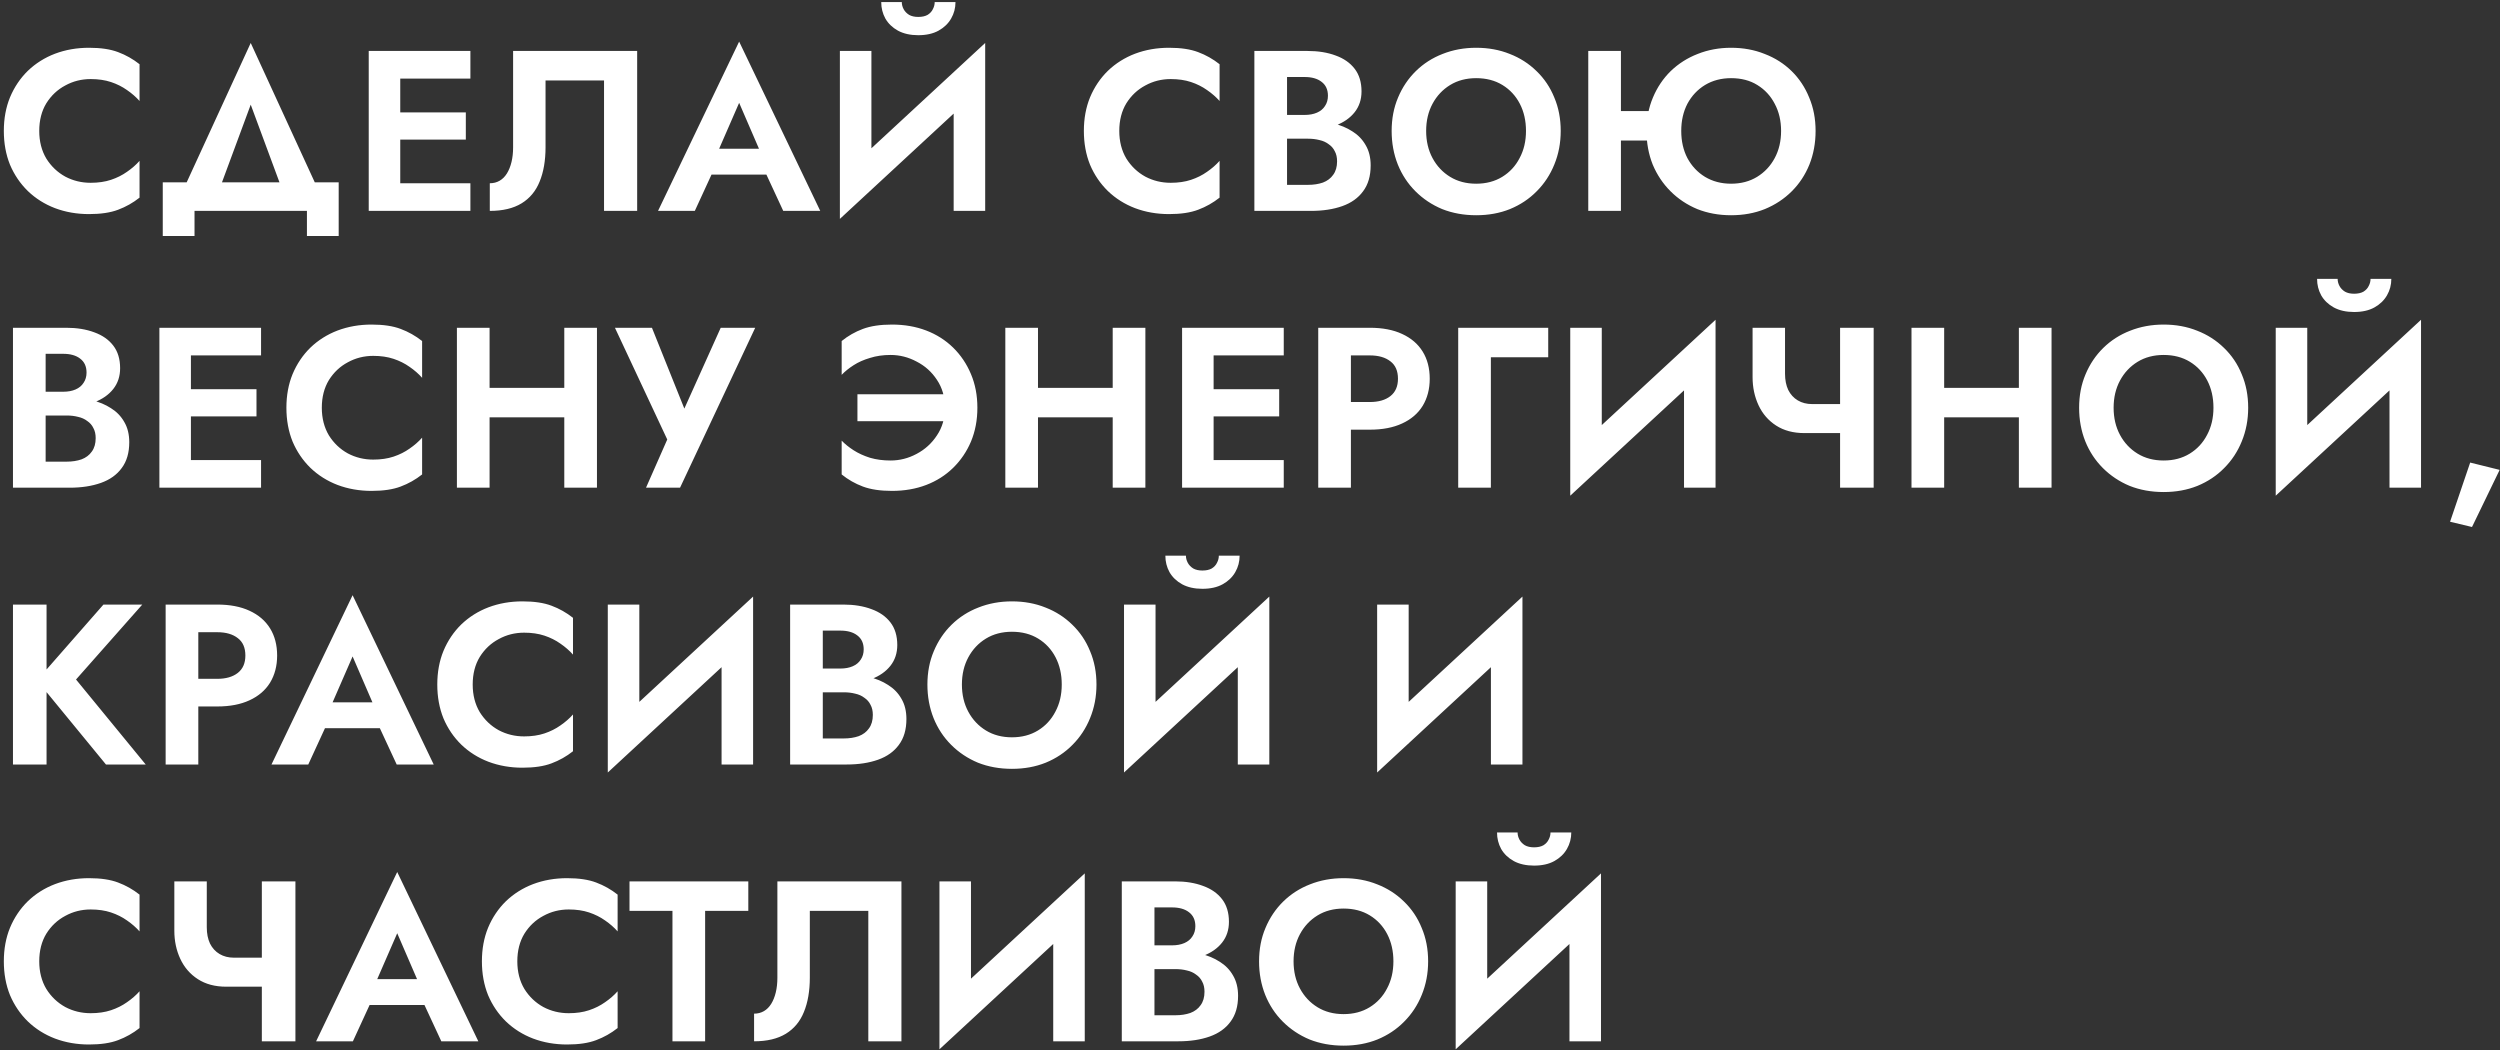 <?xml version="1.0" encoding="UTF-8"?> <svg xmlns="http://www.w3.org/2000/svg" width="569" height="239" viewBox="0 0 569 239" fill="none"><rect x="0" y="0" width="569" height="239" fill="#333333" stroke="none"/><path d="M8.932 29.8C8.932 32.192 9.469 34.289 10.544 36.092C11.653 37.86 13.092 39.229 14.86 40.2C16.628 41.136 18.552 41.604 20.632 41.604C22.365 41.604 23.908 41.379 25.26 40.928C26.612 40.477 27.825 39.871 28.9 39.108C30.009 38.345 30.963 37.513 31.76 36.612V44.984C30.269 46.163 28.64 47.081 26.872 47.74C25.139 48.399 22.937 48.728 20.268 48.728C17.495 48.728 14.912 48.277 12.52 47.376C10.163 46.475 8.1 45.175 6.332 43.476C4.599 41.777 3.247 39.784 2.276 37.496C1.34 35.173 0.872 32.608 0.872 29.8C0.872 26.992 1.34 24.444 2.276 22.156C3.247 19.833 4.599 17.823 6.332 16.124C8.1 14.425 10.163 13.125 12.52 12.224C14.912 11.323 17.495 10.872 20.268 10.872C22.937 10.872 25.139 11.201 26.872 11.86C28.64 12.519 30.269 13.437 31.76 14.616V22.988C30.963 22.087 30.009 21.255 28.9 20.492C27.825 19.729 26.612 19.123 25.26 18.672C23.908 18.221 22.365 17.996 20.632 17.996C18.552 17.996 16.628 18.481 14.86 19.452C13.092 20.388 11.653 21.74 10.544 23.508C9.469 25.276 8.932 27.373 8.932 29.8ZM57.065 23.82L48.693 46.44H40.217L57.065 9.78L73.913 46.44H65.437L57.065 23.82ZM69.857 48H44.273V53.72H37.045V41.5H77.085V53.72H69.857V48ZM88.706 48V41.708H107.062V48H88.706ZM88.706 17.892V11.6H107.062V17.892H88.706ZM88.706 31.776V25.588H106.022V31.776H88.706ZM83.922 11.6H91.098V48H83.922V11.6ZM145.018 11.6V48H137.478V18.308H124.166V33.492C124.166 36.543 123.716 39.16 122.814 41.344C121.948 43.493 120.578 45.14 118.706 46.284C116.834 47.428 114.425 48 111.478 48V41.708C112.31 41.708 113.056 41.517 113.714 41.136C114.373 40.755 114.928 40.2 115.378 39.472C115.829 38.744 116.176 37.877 116.418 36.872C116.661 35.867 116.782 34.757 116.782 33.544V11.6H145.018ZM158.713 39.732L159.597 33.856H177.069L177.953 39.732H158.713ZM168.229 23.404L162.769 35.936L162.925 37.6L158.141 48H149.769L168.229 9.468L186.689 48H178.265L173.585 37.912L173.689 36.04L168.229 23.404ZM223.969 19.452L191.157 49.82L191.417 40.148L224.229 9.78L223.969 19.452ZM198.333 11.6V42.072L191.157 49.82V11.6H198.333ZM224.229 9.78V48H217.053V17.736L224.229 9.78ZM200.569 0.472H205.249C205.249 1.027 205.388 1.564 205.665 2.084C205.943 2.604 206.359 3.037 206.913 3.384C207.468 3.696 208.161 3.852 208.993 3.852C209.86 3.852 210.571 3.696 211.125 3.384C211.68 3.037 212.079 2.604 212.321 2.084C212.599 1.564 212.737 1.027 212.737 0.472H217.469C217.469 1.824 217.14 3.072 216.481 4.216C215.823 5.36 214.869 6.279 213.621 6.972C212.373 7.665 210.831 8.012 208.993 8.012C207.191 8.012 205.648 7.665 204.365 6.972C203.117 6.279 202.164 5.36 201.505 4.216C200.881 3.072 200.569 1.824 200.569 0.472ZM254.748 29.8C254.748 32.192 255.285 34.289 256.36 36.092C257.469 37.86 258.908 39.229 260.676 40.2C262.444 41.136 264.368 41.604 266.448 41.604C268.181 41.604 269.724 41.379 271.076 40.928C272.428 40.477 273.641 39.871 274.716 39.108C275.825 38.345 276.778 37.513 277.576 36.612V44.984C276.085 46.163 274.456 47.081 272.688 47.74C270.954 48.399 268.753 48.728 266.084 48.728C263.31 48.728 260.728 48.277 258.336 47.376C255.978 46.475 253.916 45.175 252.148 43.476C250.414 41.777 249.062 39.784 248.092 37.496C247.156 35.173 246.688 32.608 246.688 29.8C246.688 26.992 247.156 24.444 248.092 22.156C249.062 19.833 250.414 17.823 252.148 16.124C253.916 14.425 255.978 13.125 258.336 12.224C260.728 11.323 263.31 10.872 266.084 10.872C268.753 10.872 270.954 11.201 272.688 11.86C274.456 12.519 276.085 13.437 277.576 14.616V22.988C276.778 22.087 275.825 21.255 274.716 20.492C273.641 19.729 272.428 19.123 271.076 18.672C269.724 18.221 268.181 17.996 266.448 17.996C264.368 17.996 262.444 18.481 260.676 19.452C258.908 20.388 257.469 21.74 256.36 23.508C255.285 25.276 254.748 27.373 254.748 29.8ZM291.059 29.54V26.16H296.935C298.009 26.16 298.945 25.987 299.743 25.64C300.54 25.293 301.147 24.791 301.563 24.132C302.013 23.473 302.239 22.693 302.239 21.792C302.239 20.405 301.753 19.348 300.783 18.62C299.847 17.892 298.564 17.528 296.935 17.528H292.931V42.072H297.715C298.963 42.072 300.089 41.899 301.095 41.552C302.1 41.171 302.88 40.581 303.435 39.784C304.024 38.987 304.319 37.964 304.319 36.716C304.319 35.815 304.145 35.052 303.799 34.428C303.487 33.769 303.019 33.232 302.395 32.816C301.805 32.365 301.112 32.053 300.315 31.88C299.517 31.672 298.651 31.568 297.715 31.568H291.059V27.512H298.391C300.159 27.512 301.84 27.703 303.435 28.084C305.064 28.465 306.52 29.072 307.803 29.904C309.085 30.701 310.091 31.741 310.819 33.024C311.581 34.307 311.963 35.849 311.963 37.652C311.963 40.044 311.391 42.003 310.247 43.528C309.137 45.053 307.56 46.18 305.515 46.908C303.469 47.636 301.095 48 298.391 48H285.495V11.6H297.611C300.037 11.6 302.169 11.947 304.007 12.64C305.844 13.299 307.283 14.304 308.323 15.656C309.363 17.008 309.883 18.724 309.883 20.804C309.883 22.641 309.363 24.219 308.323 25.536C307.283 26.853 305.844 27.859 304.007 28.552C302.169 29.211 300.037 29.54 297.611 29.54H291.059ZM324.591 29.8C324.591 32.123 325.077 34.185 326.047 35.988C327.018 37.791 328.353 39.212 330.051 40.252C331.75 41.292 333.726 41.812 335.979 41.812C338.233 41.812 340.209 41.292 341.907 40.252C343.606 39.212 344.923 37.791 345.859 35.988C346.83 34.185 347.315 32.123 347.315 29.8C347.315 27.477 346.847 25.415 345.911 23.612C344.975 21.809 343.658 20.388 341.959 19.348C340.261 18.308 338.267 17.788 335.979 17.788C333.726 17.788 331.75 18.308 330.051 19.348C328.353 20.388 327.018 21.809 326.047 23.612C325.077 25.415 324.591 27.477 324.591 29.8ZM316.739 29.8C316.739 27.027 317.225 24.496 318.195 22.208C319.166 19.885 320.518 17.875 322.251 16.176C323.985 14.477 326.013 13.177 328.335 12.276C330.693 11.34 333.241 10.872 335.979 10.872C338.753 10.872 341.301 11.34 343.623 12.276C345.946 13.177 347.974 14.477 349.707 16.176C351.475 17.875 352.827 19.885 353.763 22.208C354.734 24.496 355.219 27.027 355.219 29.8C355.219 32.539 354.734 35.087 353.763 37.444C352.827 39.767 351.493 41.795 349.759 43.528C348.061 45.261 346.033 46.613 343.675 47.584C341.353 48.52 338.787 48.988 335.979 48.988C333.171 48.988 330.589 48.52 328.231 47.584C325.909 46.613 323.881 45.261 322.147 43.528C320.414 41.795 319.079 39.767 318.143 37.444C317.207 35.087 316.739 32.539 316.739 29.8ZM363.932 31.984V25.276H379.584V31.984H363.932ZM361.488 11.6H368.924V48H361.488V11.6ZM382.652 29.8C382.652 32.123 383.12 34.185 384.056 35.988C385.027 37.791 386.361 39.212 388.06 40.252C389.793 41.292 391.769 41.812 393.988 41.812C396.241 41.812 398.217 41.292 399.916 40.252C401.615 39.212 402.949 37.791 403.92 35.988C404.891 34.185 405.376 32.123 405.376 29.8C405.376 27.477 404.891 25.415 403.92 23.612C402.984 21.809 401.667 20.388 399.968 19.348C398.304 18.308 396.311 17.788 393.988 17.788C391.769 17.788 389.793 18.308 388.06 19.348C386.361 20.388 385.027 21.809 384.056 23.612C383.12 25.415 382.652 27.477 382.652 29.8ZM374.748 29.8C374.748 27.027 375.233 24.496 376.204 22.208C377.175 19.885 378.527 17.875 380.26 16.176C382.028 14.477 384.073 13.177 386.396 12.276C388.753 11.34 391.284 10.872 393.988 10.872C396.761 10.872 399.309 11.34 401.632 12.276C403.989 13.177 406.035 14.477 407.768 16.176C409.501 17.875 410.836 19.885 411.772 22.208C412.743 24.496 413.228 27.027 413.228 29.8C413.228 32.539 412.76 35.087 411.824 37.444C410.888 39.767 409.553 41.795 407.82 43.528C406.087 45.261 404.041 46.613 401.684 47.584C399.361 48.52 396.796 48.988 393.988 48.988C391.215 48.988 388.649 48.52 386.292 47.584C383.969 46.613 381.941 45.261 380.208 43.528C378.475 41.795 377.123 39.767 376.152 37.444C375.216 35.087 374.748 32.539 374.748 29.8ZM8.516 92.54V89.16H14.392C15.467 89.16 16.403 88.987 17.2 88.64C17.997 88.293 18.604 87.791 19.02 87.132C19.471 86.473 19.696 85.693 19.696 84.792C19.696 83.405 19.211 82.348 18.24 81.62C17.304 80.892 16.021 80.528 14.392 80.528H10.388V105.072H15.172C16.42 105.072 17.547 104.899 18.552 104.552C19.557 104.171 20.337 103.581 20.892 102.784C21.481 101.987 21.776 100.964 21.776 99.716C21.776 98.815 21.603 98.052 21.256 97.428C20.944 96.769 20.476 96.232 19.852 95.816C19.263 95.365 18.569 95.053 17.772 94.88C16.975 94.672 16.108 94.568 15.172 94.568H8.516V90.512H15.848C17.616 90.512 19.297 90.703 20.892 91.084C22.521 91.465 23.977 92.072 25.26 92.904C26.543 93.701 27.548 94.741 28.276 96.024C29.039 97.307 29.42 98.849 29.42 100.652C29.42 103.044 28.848 105.003 27.704 106.528C26.595 108.053 25.017 109.18 22.972 109.908C20.927 110.636 18.552 111 15.848 111H2.952V74.6H15.068C17.495 74.6 19.627 74.947 21.464 75.64C23.301 76.299 24.74 77.304 25.78 78.656C26.82 80.008 27.34 81.724 27.34 83.804C27.34 85.641 26.82 87.219 25.78 88.536C24.74 89.853 23.301 90.859 21.464 91.552C19.627 92.211 17.495 92.54 15.068 92.54H8.516ZM41.061 111V104.708H59.417V111H41.061ZM41.061 80.892V74.6H59.417V80.892H41.061ZM41.061 94.776V88.588H58.377V94.776H41.061ZM36.277 74.6H43.453V111H36.277V74.6ZM73.245 92.8C73.245 95.192 73.783 97.289 74.857 99.092C75.967 100.86 77.405 102.229 79.173 103.2C80.941 104.136 82.865 104.604 84.945 104.604C86.679 104.604 88.221 104.379 89.573 103.928C90.925 103.477 92.139 102.871 93.213 102.108C94.323 101.345 95.276 100.513 96.073 99.612V107.984C94.583 109.163 92.953 110.081 91.185 110.74C89.452 111.399 87.251 111.728 84.581 111.728C81.808 111.728 79.225 111.277 76.833 110.376C74.476 109.475 72.413 108.175 70.645 106.476C68.912 104.777 67.56 102.784 66.589 100.496C65.653 98.173 65.185 95.608 65.185 92.8C65.185 89.992 65.653 87.444 66.589 85.156C67.56 82.833 68.912 80.823 70.645 79.124C72.413 77.425 74.476 76.125 76.833 75.224C79.225 74.323 81.808 73.872 84.581 73.872C87.251 73.872 89.452 74.201 91.185 74.86C92.953 75.519 94.583 76.437 96.073 77.616V85.988C95.276 85.087 94.323 84.255 93.213 83.492C92.139 82.729 90.925 82.123 89.573 81.672C88.221 81.221 86.679 80.996 84.945 80.996C82.865 80.996 80.941 81.481 79.173 82.452C77.405 83.388 75.967 84.74 74.857 86.508C73.783 88.276 73.245 90.373 73.245 92.8ZM106.436 94.984V88.276H133.164V94.984H106.436ZM128.432 74.6H135.868V111H128.432V74.6ZM103.992 74.6H111.428V111H103.992V74.6ZM171.887 74.6L154.779 111H147.031L151.867 100.028L139.959 74.6H148.383L157.431 97.168L153.947 97.012L164.035 74.6H171.887ZM195.152 95.868V89.732H215.38V95.868H195.152ZM215.068 92.8C215.068 90.373 214.461 88.259 213.248 86.456C212.069 84.653 210.526 83.267 208.62 82.296C206.748 81.291 204.772 80.788 202.692 80.788C200.993 80.788 199.433 81.013 198.012 81.464C196.59 81.88 195.342 82.435 194.268 83.128C193.193 83.821 192.292 84.549 191.564 85.312V77.616C193.02 76.437 194.632 75.519 196.4 74.86C198.168 74.201 200.369 73.872 203.004 73.872C205.846 73.872 208.446 74.323 210.804 75.224C213.161 76.125 215.206 77.425 216.94 79.124C218.673 80.823 220.025 82.833 220.996 85.156C221.966 87.444 222.452 89.992 222.452 92.8C222.452 95.608 221.966 98.173 220.996 100.496C220.025 102.784 218.673 104.777 216.94 106.476C215.206 108.175 213.161 109.475 210.804 110.376C208.446 111.277 205.846 111.728 203.004 111.728C200.369 111.728 198.168 111.399 196.4 110.74C194.632 110.081 193.02 109.163 191.564 107.984V100.288C192.292 101.051 193.193 101.779 194.268 102.472C195.342 103.165 196.59 103.737 198.012 104.188C199.433 104.604 200.993 104.812 202.692 104.812C204.772 104.812 206.748 104.309 208.62 103.304C210.526 102.299 212.069 100.895 213.248 99.092C214.461 97.289 215.068 95.192 215.068 92.8ZM231.255 94.984V88.276H257.983V94.984H231.255ZM253.251 74.6H260.687V111H253.251V74.6ZM228.811 74.6H236.247V111H228.811V74.6ZM273.826 111V104.708H292.182V111H273.826ZM273.826 80.892V74.6H292.182V80.892H273.826ZM273.826 94.776V88.588H291.142V94.776H273.826ZM269.042 74.6H276.218V111H269.042V74.6ZM300.03 74.6H307.466V111H300.03V74.6ZM304.554 80.892V74.6H311.782C314.66 74.6 317.104 75.068 319.114 76.004C321.16 76.94 322.72 78.275 323.794 80.008C324.869 81.741 325.406 83.804 325.406 86.196C325.406 88.553 324.869 90.616 323.794 92.384C322.72 94.117 321.16 95.452 319.114 96.388C317.104 97.324 314.66 97.792 311.782 97.792H304.554V91.5H311.782C313.758 91.5 315.318 91.049 316.462 90.148C317.606 89.247 318.178 87.929 318.178 86.196C318.178 84.428 317.606 83.111 316.462 82.244C315.318 81.343 313.758 80.892 311.782 80.892H304.554ZM331.887 74.6H352.375V81.308H339.323V111H331.887V74.6ZM390.199 82.452L357.387 112.82L357.647 103.148L390.459 72.78L390.199 82.452ZM364.563 74.6V105.072L357.387 112.82V74.6H364.563ZM390.459 72.78V111H383.283V80.736L390.459 72.78ZM410.691 98.572L412.459 91.968H421.975V98.572H410.691ZM418.803 74.6H426.447V111H418.803V74.6ZM406.271 74.6V85.052C406.271 86.473 406.514 87.704 406.999 88.744C407.519 89.784 408.247 90.581 409.183 91.136C410.119 91.691 411.211 91.968 412.459 91.968L410.691 98.572C408.161 98.572 406.011 98 404.243 96.856C402.475 95.712 401.141 94.169 400.239 92.228C399.338 90.287 398.887 88.155 398.887 85.832V74.6H406.271ZM437.5 94.984V88.276H464.228V94.984H437.5ZM459.496 74.6H466.932V111H459.496V74.6ZM435.056 74.6H442.492V111H435.056V74.6ZM481.059 92.8C481.059 95.123 481.544 97.185 482.515 98.988C483.485 100.791 484.82 102.212 486.519 103.252C488.217 104.292 490.193 104.812 492.447 104.812C494.7 104.812 496.676 104.292 498.375 103.252C500.073 102.212 501.391 100.791 502.327 98.988C503.297 97.185 503.783 95.123 503.783 92.8C503.783 90.477 503.315 88.415 502.379 86.612C501.443 84.809 500.125 83.388 498.427 82.348C496.728 81.308 494.735 80.788 492.447 80.788C490.193 80.788 488.217 81.308 486.519 82.348C484.82 83.388 483.485 84.809 482.515 86.612C481.544 88.415 481.059 90.477 481.059 92.8ZM473.207 92.8C473.207 90.027 473.692 87.496 474.663 85.208C475.633 82.885 476.985 80.875 478.719 79.176C480.452 77.477 482.48 76.177 484.803 75.276C487.16 74.34 489.708 73.872 492.447 73.872C495.22 73.872 497.768 74.34 500.091 75.276C502.413 76.177 504.441 77.477 506.175 79.176C507.943 80.875 509.295 82.885 510.231 85.208C511.201 87.496 511.687 90.027 511.687 92.8C511.687 95.539 511.201 98.087 510.231 100.444C509.295 102.767 507.96 104.795 506.227 106.528C504.528 108.261 502.5 109.613 500.143 110.584C497.82 111.52 495.255 111.988 492.447 111.988C489.639 111.988 487.056 111.52 484.699 110.584C482.376 109.613 480.348 108.261 478.615 106.528C476.881 104.795 475.547 102.767 474.611 100.444C473.675 98.087 473.207 95.539 473.207 92.8ZM550.767 82.452L517.955 112.82L518.215 103.148L551.027 72.78L550.767 82.452ZM525.131 74.6V105.072L517.955 112.82V74.6H525.131ZM551.027 72.78V111H543.851V80.736L551.027 72.78ZM527.367 63.472H532.047C532.047 64.027 532.186 64.564 532.463 65.084C532.74 65.604 533.156 66.037 533.711 66.384C534.266 66.696 534.959 66.852 535.791 66.852C536.658 66.852 537.368 66.696 537.923 66.384C538.478 66.037 538.876 65.604 539.119 65.084C539.396 64.564 539.535 64.027 539.535 63.472H544.267C544.267 64.824 543.938 66.072 543.279 67.216C542.62 68.36 541.667 69.279 540.419 69.972C539.171 70.665 537.628 71.012 535.791 71.012C533.988 71.012 532.446 70.665 531.163 69.972C529.915 69.279 528.962 68.36 528.303 67.216C527.679 66.072 527.367 64.824 527.367 63.472ZM562.212 105.28L568.92 106.944L562.628 119.944L557.636 118.748L562.212 105.28ZM2.952 137.6H10.596V174H2.952V137.6ZM23.544 137.6H32.384L17.304 154.656L33.164 174H24.116L8.412 154.864L23.544 137.6ZM37.699 137.6H45.135V174H37.699V137.6ZM42.223 143.892V137.6H49.451C52.328 137.6 54.772 138.068 56.783 139.004C58.828 139.94 60.388 141.275 61.463 143.008C62.537 144.741 63.075 146.804 63.075 149.196C63.075 151.553 62.537 153.616 61.463 155.384C60.388 157.117 58.828 158.452 56.783 159.388C54.772 160.324 52.328 160.792 49.451 160.792H42.223V154.5H49.451C51.427 154.5 52.987 154.049 54.131 153.148C55.275 152.247 55.847 150.929 55.847 149.196C55.847 147.428 55.275 146.111 54.131 145.244C52.987 144.343 51.427 143.892 49.451 143.892H42.223ZM70.735 165.732L71.619 159.856H89.091L89.975 165.732H70.735ZM80.251 149.404L74.791 161.936L74.947 163.6L70.163 174H61.791L80.251 135.468L98.711 174H90.287L85.607 163.912L85.711 162.04L80.251 149.404ZM107.586 155.8C107.586 158.192 108.123 160.289 109.198 162.092C110.307 163.86 111.746 165.229 113.514 166.2C115.282 167.136 117.206 167.604 119.286 167.604C121.019 167.604 122.562 167.379 123.914 166.928C125.266 166.477 126.479 165.871 127.554 165.108C128.663 164.345 129.616 163.513 130.414 162.612V170.984C128.923 172.163 127.294 173.081 125.526 173.74C123.792 174.399 121.591 174.728 118.922 174.728C116.148 174.728 113.566 174.277 111.174 173.376C108.816 172.475 106.754 171.175 104.986 169.476C103.252 167.777 101.9 165.784 100.93 163.496C99.994 161.173 99.526 158.608 99.526 155.8C99.526 152.992 99.994 150.444 100.93 148.156C101.9 145.833 103.252 143.823 104.986 142.124C106.754 140.425 108.816 139.125 111.174 138.224C113.566 137.323 116.148 136.872 118.922 136.872C121.591 136.872 123.792 137.201 125.526 137.86C127.294 138.519 128.923 139.437 130.414 140.616V148.988C129.616 148.087 128.663 147.255 127.554 146.492C126.479 145.729 125.266 145.123 123.914 144.672C122.562 144.221 121.019 143.996 119.286 143.996C117.206 143.996 115.282 144.481 113.514 145.452C111.746 146.388 110.307 147.74 109.198 149.508C108.123 151.276 107.586 153.373 107.586 155.8ZM171.145 145.452L138.333 175.82L138.593 166.148L171.405 135.78L171.145 145.452ZM145.509 137.6V168.072L138.333 175.82V137.6H145.509ZM171.405 135.78V174H164.229V143.736L171.405 135.78ZM185.397 155.54V152.16H191.273C192.348 152.16 193.284 151.987 194.081 151.64C194.879 151.293 195.485 150.791 195.901 150.132C196.352 149.473 196.577 148.693 196.577 147.792C196.577 146.405 196.092 145.348 195.121 144.62C194.185 143.892 192.903 143.528 191.273 143.528H187.269V168.072H192.053C193.301 168.072 194.428 167.899 195.433 167.552C196.439 167.171 197.219 166.581 197.773 165.784C198.363 164.987 198.657 163.964 198.657 162.716C198.657 161.815 198.484 161.052 198.137 160.428C197.825 159.769 197.357 159.232 196.733 158.816C196.144 158.365 195.451 158.053 194.653 157.88C193.856 157.672 192.989 157.568 192.053 157.568H185.397V153.512H192.729C194.497 153.512 196.179 153.703 197.773 154.084C199.403 154.465 200.859 155.072 202.141 155.904C203.424 156.701 204.429 157.741 205.157 159.024C205.92 160.307 206.301 161.849 206.301 163.652C206.301 166.044 205.729 168.003 204.585 169.528C203.476 171.053 201.899 172.18 199.853 172.908C197.808 173.636 195.433 174 192.729 174H179.833V137.6H191.949C194.376 137.6 196.508 137.947 198.345 138.64C200.183 139.299 201.621 140.304 202.661 141.656C203.701 143.008 204.221 144.724 204.221 146.804C204.221 148.641 203.701 150.219 202.661 151.536C201.621 152.853 200.183 153.859 198.345 154.552C196.508 155.211 194.376 155.54 191.949 155.54H185.397ZM218.93 155.8C218.93 158.123 219.415 160.185 220.386 161.988C221.357 163.791 222.691 165.212 224.39 166.252C226.089 167.292 228.065 167.812 230.318 167.812C232.571 167.812 234.547 167.292 236.246 166.252C237.945 165.212 239.262 163.791 240.198 161.988C241.169 160.185 241.654 158.123 241.654 155.8C241.654 153.477 241.186 151.415 240.25 149.612C239.314 147.809 237.997 146.388 236.298 145.348C234.599 144.308 232.606 143.788 230.318 143.788C228.065 143.788 226.089 144.308 224.39 145.348C222.691 146.388 221.357 147.809 220.386 149.612C219.415 151.415 218.93 153.477 218.93 155.8ZM211.078 155.8C211.078 153.027 211.563 150.496 212.534 148.208C213.505 145.885 214.857 143.875 216.59 142.176C218.323 140.477 220.351 139.177 222.674 138.276C225.031 137.34 227.579 136.872 230.318 136.872C233.091 136.872 235.639 137.34 237.962 138.276C240.285 139.177 242.313 140.477 244.046 142.176C245.814 143.875 247.166 145.885 248.102 148.208C249.073 150.496 249.558 153.027 249.558 155.8C249.558 158.539 249.073 161.087 248.102 163.444C247.166 165.767 245.831 167.795 244.098 169.528C242.399 171.261 240.371 172.613 238.014 173.584C235.691 174.52 233.126 174.988 230.318 174.988C227.51 174.988 224.927 174.52 222.57 173.584C220.247 172.613 218.219 171.261 216.486 169.528C214.753 167.795 213.418 165.767 212.482 163.444C211.546 161.087 211.078 158.539 211.078 155.8ZM288.638 145.452L255.826 175.82L256.086 166.148L288.898 135.78L288.638 145.452ZM263.002 137.6V168.072L255.826 175.82V137.6H263.002ZM288.898 135.78V174H281.722V143.736L288.898 135.78ZM265.238 126.472H269.918C269.918 127.027 270.057 127.564 270.334 128.084C270.612 128.604 271.028 129.037 271.582 129.384C272.137 129.696 272.83 129.852 273.662 129.852C274.529 129.852 275.24 129.696 275.794 129.384C276.349 129.037 276.748 128.604 276.99 128.084C277.268 127.564 277.406 127.027 277.406 126.472H282.138C282.138 127.824 281.809 129.072 281.15 130.216C280.492 131.36 279.538 132.279 278.29 132.972C277.042 133.665 275.5 134.012 273.662 134.012C271.86 134.012 270.317 133.665 269.034 132.972C267.786 132.279 266.833 131.36 266.174 130.216C265.55 129.072 265.238 127.824 265.238 126.472ZM346.249 145.452L313.437 175.82L313.697 166.148L346.509 135.78L346.249 145.452ZM320.613 137.6V168.072L313.437 175.82V137.6H320.613ZM346.509 135.78V174H339.333V143.736L346.509 135.78ZM8.932 218.8C8.932 221.192 9.469 223.289 10.544 225.092C11.653 226.86 13.092 228.229 14.86 229.2C16.628 230.136 18.552 230.604 20.632 230.604C22.365 230.604 23.908 230.379 25.26 229.928C26.612 229.477 27.825 228.871 28.9 228.108C30.009 227.345 30.963 226.513 31.76 225.612V233.984C30.269 235.163 28.64 236.081 26.872 236.74C25.139 237.399 22.937 237.728 20.268 237.728C17.495 237.728 14.912 237.277 12.52 236.376C10.163 235.475 8.1 234.175 6.332 232.476C4.599 230.777 3.247 228.784 2.276 226.496C1.34 224.173 0.872 221.608 0.872 218.8C0.872 215.992 1.34 213.444 2.276 211.156C3.247 208.833 4.599 206.823 6.332 205.124C8.1 203.425 10.163 202.125 12.52 201.224C14.912 200.323 17.495 199.872 20.268 199.872C22.937 199.872 25.139 200.201 26.872 200.86C28.64 201.519 30.269 202.437 31.76 203.616V211.988C30.963 211.087 30.009 210.255 28.9 209.492C27.825 208.729 26.612 208.123 25.26 207.672C23.908 207.221 22.365 206.996 20.632 206.996C18.552 206.996 16.628 207.481 14.86 208.452C13.092 209.388 11.653 210.74 10.544 212.508C9.469 214.276 8.932 216.373 8.932 218.8ZM51.483 224.572L53.251 217.968H62.767V224.572H51.483ZM59.595 200.6H67.239V237H59.595V200.6ZM47.063 200.6V211.052C47.063 212.473 47.306 213.704 47.791 214.744C48.311 215.784 49.039 216.581 49.975 217.136C50.911 217.691 52.003 217.968 53.251 217.968L51.483 224.572C48.952 224.572 46.803 224 45.035 222.856C43.267 221.712 41.932 220.169 41.031 218.228C40.13 216.287 39.679 214.155 39.679 211.832V200.6H47.063ZM80.891 228.732L81.775 222.856H99.248L100.131 228.732H80.891ZM90.407 212.404L84.948 224.936L85.103 226.6L80.32 237H71.948L90.407 198.468L108.867 237H100.443L95.763 226.912L95.868 225.04L90.407 212.404ZM117.742 218.8C117.742 221.192 118.279 223.289 119.354 225.092C120.463 226.86 121.902 228.229 123.67 229.2C125.438 230.136 127.362 230.604 129.442 230.604C131.175 230.604 132.718 230.379 134.07 229.928C135.422 229.477 136.635 228.871 137.71 228.108C138.819 227.345 139.773 226.513 140.57 225.612V233.984C139.079 235.163 137.45 236.081 135.682 236.74C133.949 237.399 131.747 237.728 129.078 237.728C126.305 237.728 123.722 237.277 121.33 236.376C118.973 235.475 116.91 234.175 115.142 232.476C113.409 230.777 112.057 228.784 111.086 226.496C110.15 224.173 109.682 221.608 109.682 218.8C109.682 215.992 110.15 213.444 111.086 211.156C112.057 208.833 113.409 206.823 115.142 205.124C116.91 203.425 118.973 202.125 121.33 201.224C123.722 200.323 126.305 199.872 129.078 199.872C131.747 199.872 133.949 200.201 135.682 200.86C137.45 201.519 139.079 202.437 140.57 203.616V211.988C139.773 211.087 138.819 210.255 137.71 209.492C136.635 208.729 135.422 208.123 134.07 207.672C132.718 207.221 131.175 206.996 129.442 206.996C127.362 206.996 125.438 207.481 123.67 208.452C121.902 209.388 120.463 210.74 119.354 212.508C118.279 214.276 117.742 216.373 117.742 218.8ZM143.275 207.308V200.6H170.315V207.308H160.487V237H153.051V207.308H143.275ZM205.168 200.6V237H197.628V207.308H184.316V222.492C184.316 225.543 183.865 228.16 182.964 230.344C182.097 232.493 180.728 234.14 178.856 235.284C176.984 236.428 174.574 237 171.628 237V230.708C172.46 230.708 173.205 230.517 173.864 230.136C174.522 229.755 175.077 229.2 175.528 228.472C175.978 227.744 176.325 226.877 176.568 225.872C176.81 224.867 176.932 223.757 176.932 222.544V200.6H205.168ZM246.63 208.452L213.818 238.82L214.078 229.148L246.89 198.78L246.63 208.452ZM220.994 200.6V231.072L213.818 238.82V200.6H220.994ZM246.89 198.78V237H239.714V206.736L246.89 198.78ZM260.883 218.54V215.16H266.759C267.833 215.16 268.769 214.987 269.567 214.64C270.364 214.293 270.971 213.791 271.387 213.132C271.837 212.473 272.063 211.693 272.063 210.792C272.063 209.405 271.577 208.348 270.607 207.62C269.671 206.892 268.388 206.528 266.759 206.528H262.755V231.072H267.539C268.787 231.072 269.913 230.899 270.919 230.552C271.924 230.171 272.704 229.581 273.259 228.784C273.848 227.987 274.143 226.964 274.143 225.716C274.143 224.815 273.969 224.052 273.623 223.428C273.311 222.769 272.843 222.232 272.219 221.816C271.629 221.365 270.936 221.053 270.139 220.88C269.341 220.672 268.475 220.568 267.539 220.568H260.883V216.512H268.215C269.983 216.512 271.664 216.703 273.259 217.084C274.888 217.465 276.344 218.072 277.627 218.904C278.909 219.701 279.915 220.741 280.643 222.024C281.405 223.307 281.787 224.849 281.787 226.652C281.787 229.044 281.215 231.003 280.071 232.528C278.961 234.053 277.384 235.18 275.339 235.908C273.293 236.636 270.919 237 268.215 237H255.319V200.6H267.435C269.861 200.6 271.993 200.947 273.831 201.64C275.668 202.299 277.107 203.304 278.147 204.656C279.187 206.008 279.707 207.724 279.707 209.804C279.707 211.641 279.187 213.219 278.147 214.536C277.107 215.853 275.668 216.859 273.831 217.552C271.993 218.211 269.861 218.54 267.435 218.54H260.883ZM294.415 218.8C294.415 221.123 294.901 223.185 295.871 224.988C296.842 226.791 298.177 228.212 299.875 229.252C301.574 230.292 303.55 230.812 305.803 230.812C308.057 230.812 310.033 230.292 311.731 229.252C313.43 228.212 314.747 226.791 315.683 224.988C316.654 223.185 317.139 221.123 317.139 218.8C317.139 216.477 316.671 214.415 315.735 212.612C314.799 210.809 313.482 209.388 311.783 208.348C310.085 207.308 308.091 206.788 305.803 206.788C303.55 206.788 301.574 207.308 299.875 208.348C298.177 209.388 296.842 210.809 295.871 212.612C294.901 214.415 294.415 216.477 294.415 218.8ZM286.563 218.8C286.563 216.027 287.049 213.496 288.019 211.208C288.99 208.885 290.342 206.875 292.075 205.176C293.809 203.477 295.837 202.177 298.159 201.276C300.517 200.34 303.065 199.872 305.803 199.872C308.577 199.872 311.125 200.34 313.447 201.276C315.77 202.177 317.798 203.477 319.531 205.176C321.299 206.875 322.651 208.885 323.587 211.208C324.558 213.496 325.043 216.027 325.043 218.8C325.043 221.539 324.558 224.087 323.587 226.444C322.651 228.767 321.317 230.795 319.583 232.528C317.885 234.261 315.857 235.613 313.499 236.584C311.177 237.52 308.611 237.988 305.803 237.988C302.995 237.988 300.413 237.52 298.055 236.584C295.733 235.613 293.705 234.261 291.971 232.528C290.238 230.795 288.903 228.767 287.967 226.444C287.031 224.087 286.563 221.539 286.563 218.8ZM364.124 208.452L331.312 238.82L331.572 229.148L364.384 198.78L364.124 208.452ZM338.488 200.6V231.072L331.312 238.82V200.6H338.488ZM364.384 198.78V237H357.208V206.736L364.384 198.78ZM340.724 189.472H345.404C345.404 190.027 345.542 190.564 345.82 191.084C346.097 191.604 346.513 192.037 347.068 192.384C347.622 192.696 348.316 192.852 349.148 192.852C350.014 192.852 350.725 192.696 351.28 192.384C351.834 192.037 352.233 191.604 352.476 191.084C352.753 190.564 352.892 190.027 352.892 189.472H357.624C357.624 190.824 357.294 192.072 356.636 193.216C355.977 194.36 355.024 195.279 353.776 195.972C352.528 196.665 350.985 197.012 349.148 197.012C347.345 197.012 345.802 196.665 344.52 195.972C343.272 195.279 342.318 194.36 341.66 193.216C341.036 192.072 340.724 190.824 340.724 189.472Z" fill="white"></path></svg> 